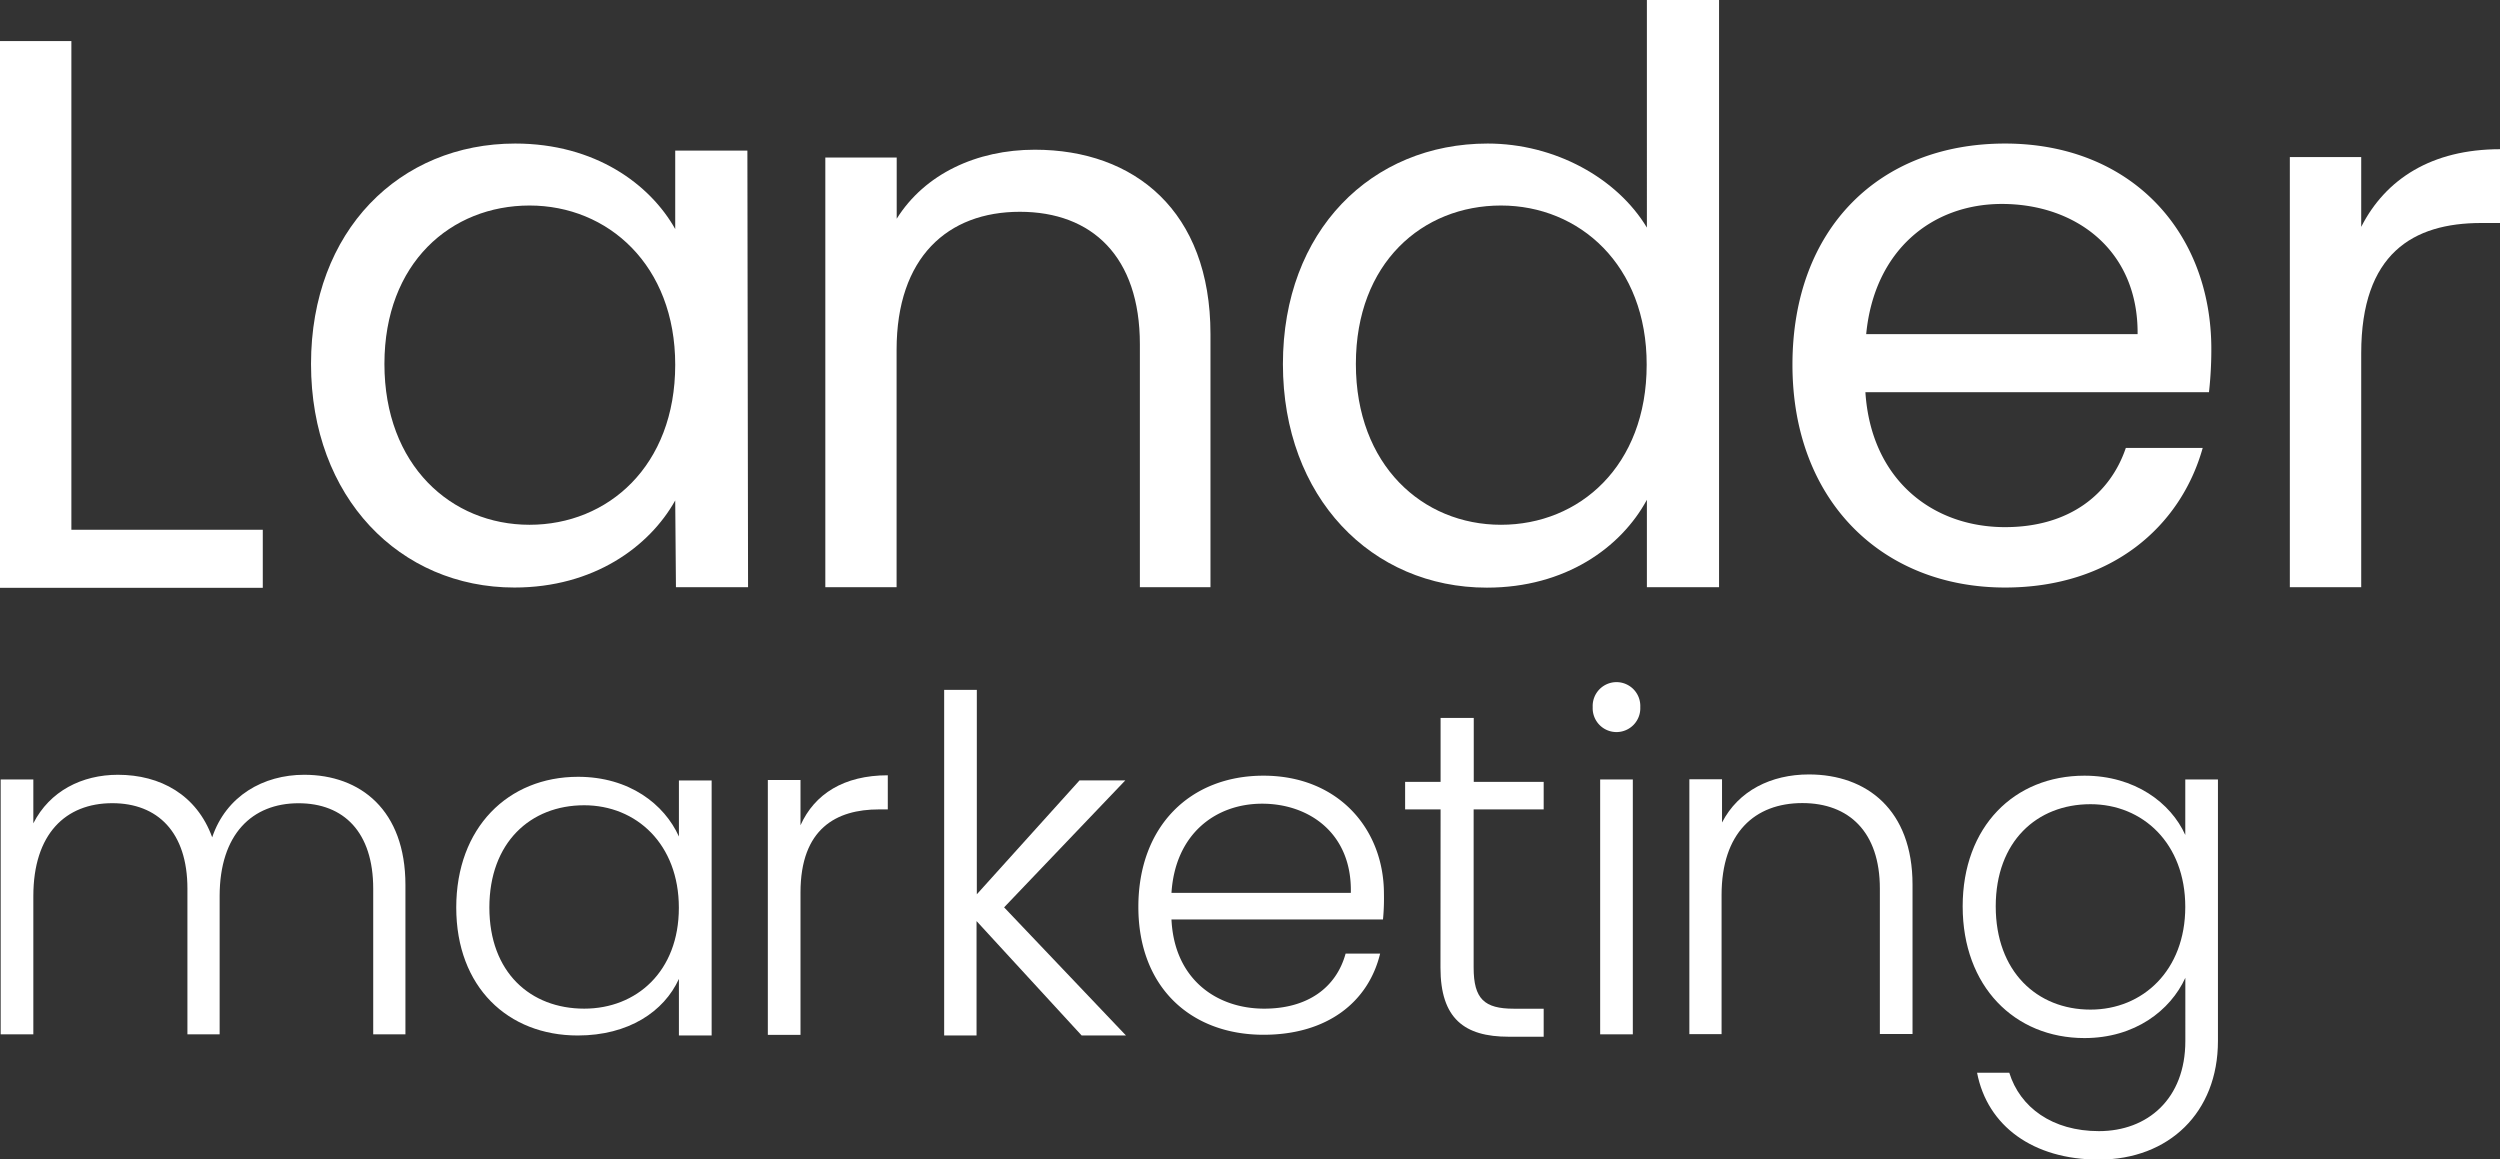 <svg id="Capa_1" data-name="Capa 1" xmlns="http://www.w3.org/2000/svg" viewBox="0 0 446.19 206.93"><rect x="0" y="0" width="446.19" height="206.93" fill="#333333" stroke="none"/><defs><style>.cls-1{fill:#fff;}</style></defs><path class="cls-1" d="M53.23,48.53v87.22H87.39v10.36H40.49V48.53Z" transform="translate(-40.49 -41.2)"/><path class="cls-1" d="M132.44,66.82c14.28,0,24.08,7.28,28.56,15.26v-14h12.88L174,146H161.13L161,130.52c-4.62,8.26-14.56,15.54-28.7,15.54C111.86,146.06,96,130,96,106.16S111.86,66.82,132.44,66.82ZM135,77.88c-14,0-25.9,10.22-25.9,28.28s11.9,28.7,25.9,28.7,26-10.5,26-28.56C161,88.52,149,77.88,135,77.88Z" transform="translate(-40.49 -41.2)"/><path class="cls-1" d="M243.93,102.64C243.93,87,235.39,79,222.51,79s-22,8.12-22,24.64V146H187.79V69.32h12.74V80.24c5-8,14.28-12.32,24.64-12.32,17.78,0,31.36,10.92,31.36,32.9V146h-12.6Z" transform="translate(-40.49 -41.2)"/><path class="cls-1" d="M306,66.82c12,0,23.1,6.16,28.42,15V41.2H347.3V146H334.42v-15.6c-4.62,8.54-14.56,15.68-28.56,15.68-20.58,0-36.4-16.1-36.4-39.9S285.28,66.82,306,66.82Zm2.38,11.06c-14,0-25.9,10.22-25.9,28.28s11.9,28.7,25.9,28.7,26-10.5,26-28.56C334.42,88.52,322.38,77.88,308.38,77.88Z" transform="translate(-40.49 -41.2)"/><path class="cls-1" d="M398.34,146.06c-21.84,0-37.94-15.4-37.94-39.76s15.54-39.48,37.94-39.48,36.82,15.68,36.82,36.68a69.06,69.06,0,0,1-.42,7.7H373.42c1,15.54,11.9,24.08,24.92,24.08,11.48,0,18.76-5.88,21.56-14.14h13.72C429.7,135.14,417.38,146.06,398.34,146.06Zm-24.78-45.22H422c.14-15-11.06-23.24-24.22-23.24C385.32,77.6,375,85.86,373.56,100.84Z" transform="translate(-40.49 -41.2)"/><path class="cls-1" d="M461.91,146H449.17V69.23h12.74V81.69c4.34-8.54,12.6-13.86,24.78-13.86V81h-3.36c-12.18,0-21.42,5.46-21.42,23.24Z" transform="translate(-40.49 -41.2)"/><path class="cls-1" d="M107.1,199.81c0-10.09-5.25-15.25-13.33-15.25-8.25,0-14.08,5.5-14.08,16.58V225.8H73.94v-26c0-10.09-5.33-15.25-13.41-15.25-8.34,0-14.09,5.5-14.09,16.58V225.8H40.61V180.31h5.83v7.83c2.92-5.75,8.67-8.66,15.09-8.66,7.58,0,14.08,3.58,16.83,11.16,2.5-7.41,9.16-11.16,16.41-11.16,10.08,0,18.08,6.33,18.08,19.66V225.8H107.1Z" transform="translate(-40.49 -41.2)"/><path class="cls-1" d="M143.66,179.84c9.16,0,15.41,4.91,18,10.66v-10h5.84V226h-5.84V215.91c-2.66,5.84-9,10.1-18.06,10.1-12.41,0-21.68-8.6-21.68-22.84S131.16,179.84,143.66,179.84Zm1.08,5.08c-9.58,0-16.91,6.66-16.91,18.25s7.34,18.05,16.93,18.05c9.33,0,16.89-6.64,16.89-18S154.07,184.92,144.74,184.92Z" transform="translate(-40.49 -41.2)"/><path class="cls-1" d="M183.36,225.9h-5.83V180.41h5.83v8.08c2.5-5.58,7.75-8.92,15.58-8.92v6.09h-1.58c-7.58,0-14,3.41-14,14.83Z" transform="translate(-40.49 -41.2)"/><path class="cls-1" d="M209,164.32h5.83v36.49l18.33-20.33h8.17L219.7,203.14,241.44,226h-7.91l-18.75-20.41V226H209Z" transform="translate(-40.49 -41.2)"/><path class="cls-1" d="M266,225.88c-12.91,0-22.34-8.41-22.34-22.82s9.25-23.42,22.33-23.42c13.33,0,21.5,9.5,21.5,21.08a39,39,0,0,1-.17,4.58H249.57c.5,10.67,8.05,15.92,16.55,15.92,7.75,0,12.86-3.75,14.53-9.83h6.16C284.73,220,277.41,225.88,266,225.88Zm-16.42-25.32h32c.25-10.59-7.41-15.92-15.83-15.92C257.48,184.64,250.24,190,249.57,200.56Z" transform="translate(-40.49 -41.2)"/><path class="cls-1" d="M297.6,185.66h-6.33v-4.92h6.33V169.33h5.92v11.41H316v4.92h-12.5V213.9c0,5.58,1.91,7.33,7.16,7.33H316v5h-6.25c-7.92,0-12.17-3.25-12.17-12.33Z" transform="translate(-40.49 -41.2)"/><path class="cls-1" d="M324.75,167.4a4.25,4.25,0,1,1,8.49,0,4.25,4.25,0,1,1-8.49,0Zm1.33,12.91h5.83V225.8h-5.83Z" transform="translate(-40.49 -41.2)"/><path class="cls-1" d="M376,199.78c0-10.08-5.5-15.25-13.83-15.25-8.5,0-14.42,5.33-14.42,16.41v24.83H342V180.28h5.83V188c2.92-5.67,8.75-8.58,15.5-8.58,10.33,0,18.5,6.33,18.5,19.66v26.66H376Z" transform="translate(-40.49 -41.2)"/><path class="cls-1" d="M412.51,179.64c9,0,15.41,4.84,18,10.58v-9.91h5.83V227c0,12.75-8.75,21.16-21.25,21.16-11.74,0-19.91-6-21.74-15.5h5.75c1.91,6.17,7.66,10.42,16,10.42,8.67,0,15.42-5.75,15.42-16.08V215.72c-2.67,5.83-9,10.75-18,10.75-12.5,0-21.74-9.25-21.74-23.5S400,179.64,412.51,179.64Zm1.08,5.09c-9.58,0-16.91,6.66-16.91,18.24s7.33,18.42,16.91,18.42c9.34,0,16.92-7,16.92-18.33S422.93,184.73,413.59,184.73Z" transform="translate(-40.49 -41.2)"/></svg>